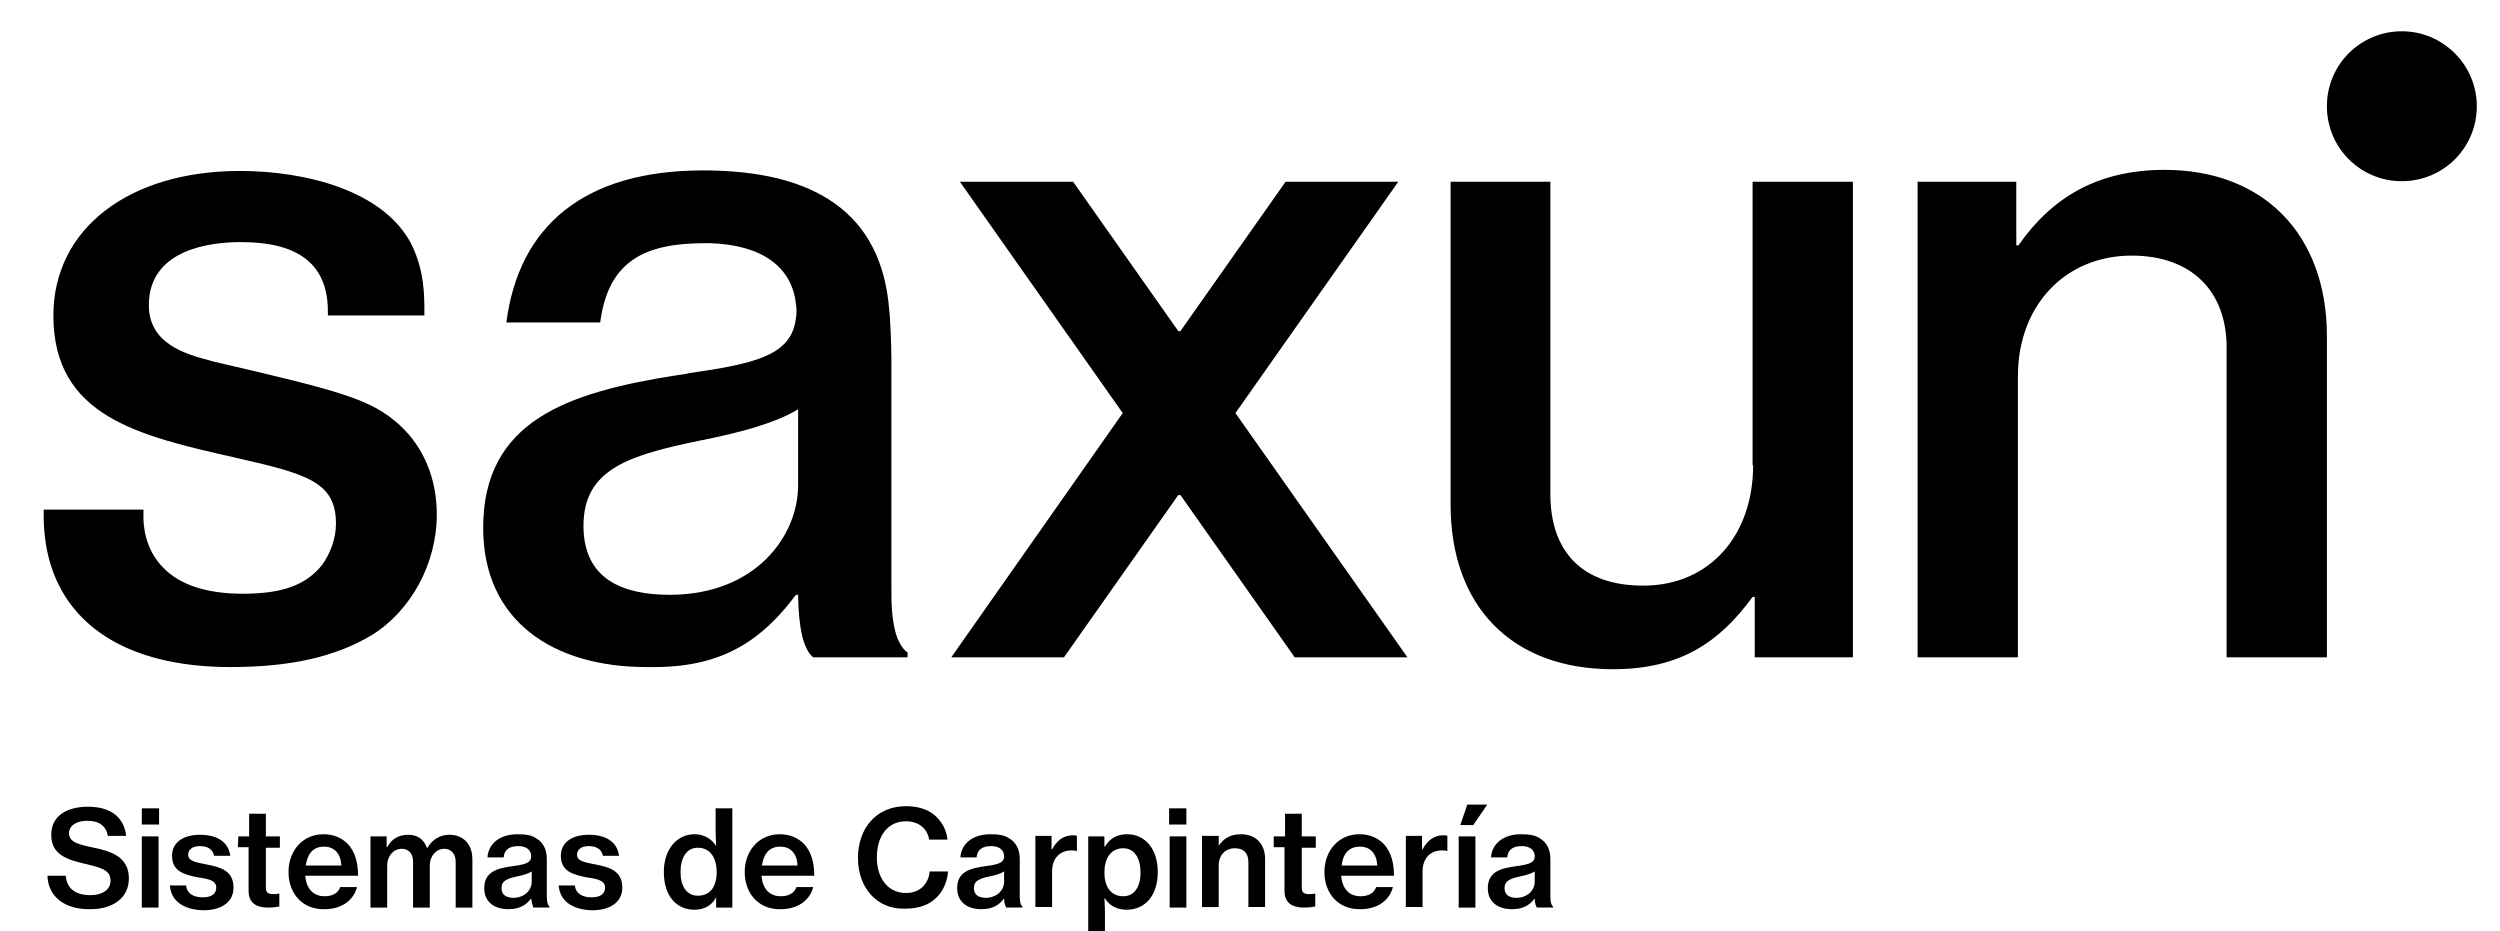 <svg xmlns="http://www.w3.org/2000/svg" xmlns:xlink="http://www.w3.org/1999/xlink" id="Capa_1" x="0px" y="0px" viewBox="0 0 463.6 172.7" style="enable-background:new 0 0 463.6 172.7;" xml:space="preserve"><style type="text/css">	.st0{fill:none;}</style><g>	<rect x="-80" y="-56.1" class="st0" width="623.6" height="314.1"></rect>	<g>		<path d="M229.1,76.6l31.9,45.3h-20.9l-21.2-30.1h-0.4l0,0l-21.2,30.1h-20.9l31.8-45.3L178,33.7h21l19.5,27.7l0,0h0.4l0,0   l19.5-27.7h20.9L229.1,76.6z M168.3,121v0.9h-17.5c-1.8-1.5-2.7-5.2-2.8-11.6l0,0h-0.4c-6.2,8.3-13.4,13.3-25.9,13.4   c-0.7,0-1.8,0-1.8,0c-17.4,0-30.3-8.6-30.3-25.8c0-19.8,15.5-25.1,35.8-28.3c0.8-0.1,1.6-0.2,2.4-0.4c11.6-1.7,18.6-3.1,19.7-9.6   c0.2-1,0.3-2.1,0.1-3.2c-0.7-6.8-6.2-11-15.9-11.3c-0.3,0-0.7,0-1,0c-11.2,0-17.9,3.3-19.4,14.7H93.9   c2.3-17.8,14.3-28.2,36.5-28.2c20.6,0,33.1,7.8,34.5,25.9c0.2,1.3,0.4,7.3,0.4,8.8v42.6C165.2,115.6,166.2,119.5,168.3,121z    M148,75.9c-4.4,2.7-11.6,4.5-18.2,5.8c-13,2.7-21.6,5.2-21.6,15.8c0,10,7.4,12.8,16,12.8c15.9,0,23.8-10.9,23.8-20.3V75.9z    M401.4,31.5c-12.4,0-20.9,5.1-27.1,14h-0.4V33.7h-18.3v88.2h18.6V69.8c0-13.3,8.9-22.4,21.1-22.4c11.1,0,17.6,6.6,17.6,17v57.5   h18.6V62.1C431.4,43.4,419.7,31.5,401.4,31.5z M325.1,86.3c0,12.8-7.9,22.3-20.4,22.3c-11.2,0-17.2-6.2-17.2-17V33.7H269v59.9   c0,18.8,11.3,30.5,30.1,30.5c12.6,0,19.8-5.1,25.9-13.4h0.4v11.2h18.2V33.7H325v52.6H325.1z M445.4,5.8c-7.7,0-13.9,6.2-13.9,13.9   s6.2,13.9,13.9,13.9s13.9-6.2,13.9-13.9C459.3,12.1,453.1,5.8,445.4,5.8z M39.4,67l-0.3-0.1c-4.6-1.2-11.5-3.1-11.5-10.3   c0-10.6,11.9-11.7,17-11.7c6.2,0,10.5,1.3,13.2,4.1c2.1,2.2,3.1,5.3,3,9.3v0.2h17.9v-0.2c0-3.7,0-7.9-2.3-12.8   c-5.1-10.2-19.8-13.8-31.9-13.8c-20.7,0-34.6,10.8-34.6,26.8c0,18.7,15.7,22.3,33.9,26.4c13.2,3,18.5,4.5,18.5,12.2   c0,2.7-1,5.5-2.6,7.7c-3,3.7-7.3,5.3-14.7,5.3c-6.6,0-11.6-1.6-14.7-4.8c-3.4-3.4-3.8-7.8-3.7-10.2v-0.6H8.1v0.6   c-0.1,8.1,2.4,14.7,7.2,19.5c7.6,7.6,19.1,9.1,27.4,9.1c11.2,0,19.5-1.9,26.2-5.9c7.3-4.5,12.1-13.3,12.1-22.4   c0-6.6-2.4-12.4-6.8-16.5C68.8,74,63.5,72.6,39.4,67z"></path>		<g>			<path d="M8.8,162.4h3.4c0.2,2.4,1.8,3.6,4.6,3.6c2,0,3.7-0.9,3.7-2.7c0-2-1.8-2.4-4.7-3.1c-3.4-0.8-6.3-1.7-6.3-5.4    c0-3.5,2.9-5.2,6.8-5.2c4.3,0,6.7,2,7.1,5.4H20c-0.3-1.8-1.6-2.8-3.8-2.8c-2,0-3.4,0.9-3.4,2.3c0,1.7,1.8,2.1,4.6,2.7    c3.4,0.7,6.5,1.8,6.5,5.7c0,3.7-3.1,5.7-7.1,5.7C11.8,168.7,8.9,166.1,8.8,162.4z"></path>			<path d="M26.3,149.9h3.2v3h-3.2V149.9z M26.3,155.1h3.1v13.2h-3.1V155.1z"></path>			<path d="M31.5,164.2h3c0.2,1.6,1.5,2.2,3.1,2.2c1.7,0,2.5-0.7,2.5-1.8c0-1.3-1.3-1.6-3.4-1.9c-2.5-0.5-4.8-1.1-4.8-4    c0-2.5,2.1-3.9,5.2-3.9c3.5,0,5.3,1.6,5.6,3.9h-3c-0.2-1.1-1.1-1.8-2.6-1.8s-2.2,0.7-2.2,1.6c0,1.2,1.4,1.4,3.4,1.8    c2.5,0.5,5,1.1,5,4.3c0,2.8-2.4,4.2-5.6,4.2C33.8,168.7,31.7,166.9,31.5,164.2z"></path>			<path d="M44.2,155.1h2v-4.2h3.1v4.2h2.6v2.1h-2.6v7.4c0,1,0.5,1.2,1.4,1.2c0.3,0,0.8,0,1-0.1h0.1v2.4c-0.5,0.1-1.2,0.2-2.1,0.2    c-2.1,0-3.6-0.8-3.6-3.1v-8.1h-2L44.2,155.1L44.2,155.1z"></path>			<path d="M53.5,161.7c0-3.9,2.6-7,6.5-7c1.9,0,3.4,0.7,4.5,1.8c1.3,1.4,1.9,3.4,1.9,5.9h-9.8c0.2,2.3,1.4,3.8,3.6,3.8    c1.5,0,2.5-0.6,2.9-1.7h3.1c-0.6,2.4-2.8,4.1-6,4.1C56,168.7,53.5,165.6,53.5,161.7z M56.7,160.5h6.6c-0.1-2.2-1.3-3.5-3.2-3.5    C58,157,57,158.4,56.7,160.5z"></path>			<path d="M68.7,155.1h3v2h0.1c0.8-1.5,2.1-2.3,3.9-2.3c1.7,0,2.9,0.8,3.5,2.5l0,0c1-1.7,2.5-2.5,4.1-2.5c2.7,0,4.3,1.8,4.3,4.6    v8.9h-3.1v-8.5c0-1.5-0.9-2.4-2.1-2.4c-1.5,0-2.7,1.3-2.7,3.1v7.8h-3.1v-8.5c0-1.5-0.8-2.4-2.1-2.4c-1.5,0-2.7,1.3-2.7,3.1v7.8    h-3.1L68.7,155.1L68.7,155.1z"></path>			<path d="M98.5,166.6L98.5,166.6c-0.9,1.2-2.1,2-4.2,2c-2.6,0-4.5-1.3-4.5-3.9c0-3,2.3-3.7,5.4-4.1c2.2-0.3,3.3-0.6,3.3-1.8    c0-1.1-0.8-1.9-2.4-1.9c-1.8,0-2.6,0.8-2.7,2.1h-3c0.1-2.2,1.9-4.3,5.6-4.3c1.5,0,2.7,0.2,3.5,0.8c1.2,0.7,1.9,2,1.9,3.8v6.9    c0,1.1,0.2,1.7,0.5,1.9v0.2h-3C98.8,168,98.6,167.4,98.5,166.6z M98.6,163.5v-1.9c-0.6,0.4-1.6,0.7-2.6,0.9c-1.9,0.4-3,0.8-3,2.2    s1.1,1.8,2.3,1.8C97.4,166.4,98.6,165,98.6,163.5z"></path>			<path d="M103.6,164.2h3c0.2,1.6,1.5,2.2,3.1,2.2c1.7,0,2.5-0.7,2.5-1.8c0-1.3-1.3-1.6-3.4-1.9c-2.5-0.5-4.8-1.1-4.8-4    c0-2.5,2.1-3.9,5.2-3.9c3.5,0,5.3,1.6,5.6,3.9h-3c-0.2-1.1-1.1-1.8-2.6-1.8s-2.2,0.7-2.2,1.6c0,1.2,1.4,1.4,3.4,1.8    c2.5,0.5,5,1.1,5,4.3c0,2.8-2.4,4.2-5.6,4.2C105.9,168.7,103.8,166.9,103.6,164.2z"></path>			<path d="M123.1,161.7c0-4.2,2.4-7,5.7-7c1.8,0,3.2,0.9,4,2.2l0,0c0-0.7-0.1-1.8-0.1-2.7v-4.3h3.1v18.4h-3v-1.9l0,0    c-0.8,1.5-2.2,2.3-4,2.3C125.3,168.7,123.1,166,123.1,161.7z M132.9,161.7c0-2.6-1.2-4.5-3.5-4.5c-2.1,0-3.2,1.9-3.2,4.5    s1.1,4.4,3.2,4.4C131.8,166.1,132.9,164.3,132.9,161.7z"></path>			<path d="M138.1,161.7c0-3.9,2.6-7,6.5-7c1.9,0,3.4,0.7,4.5,1.8c1.3,1.4,1.9,3.4,1.9,5.9h-9.8c0.2,2.3,1.4,3.8,3.6,3.8    c1.5,0,2.5-0.6,2.9-1.7h3.1c-0.6,2.4-2.8,4.1-6,4.1C140.6,168.7,138.1,165.6,138.1,161.7z M141.3,160.5h6.6    c-0.1-2.2-1.3-3.5-3.2-3.5C142.6,157,141.6,158.4,141.3,160.5z"></path>			<path d="M159.1,159.1c0-5.5,3.4-9.6,8.9-9.6c2.1,0,3.8,0.5,5.1,1.5c1.5,1.2,2.4,2.8,2.6,4.7h-3.4c-0.3-2-1.9-3.4-4.3-3.4    c-3.5,0-5.4,2.9-5.4,6.7c0,3.9,2.1,6.6,5.4,6.6c2.7,0,4.2-1.8,4.4-4h3.4c-0.1,1.8-0.9,3.7-2.2,4.9c-1.3,1.3-3.2,2-5.7,2    C162.6,168.7,159.1,164.6,159.1,159.1z"></path>			<path d="M186.2,166.6L186.2,166.6c-0.9,1.2-2.1,2-4.2,2c-2.6,0-4.5-1.3-4.5-3.9c0-3,2.3-3.7,5.4-4.1c2.2-0.3,3.3-0.6,3.3-1.8    c0-1.1-0.8-1.9-2.4-1.9c-1.8,0-2.6,0.8-2.7,2.1h-3c0.1-2.2,1.9-4.3,5.6-4.3c1.5,0,2.7,0.2,3.5,0.8c1.2,0.7,1.9,2,1.9,3.8v6.9    c0,1.1,0.2,1.7,0.5,1.9v0.2h-3C186.4,168,186.2,167.4,186.2,166.6z M186.2,163.5v-1.9c-0.6,0.4-1.6,0.7-2.6,0.9    c-1.9,0.4-3,0.8-3,2.2s1.1,1.8,2.3,1.8C185,166.4,186.2,165,186.2,163.5z"></path>			<path d="M195.1,157.5L195.1,157.5c0.9-1.7,2.2-2.6,3.8-2.6c0.4,0,0.6,0,0.8,0.1v2.8h-0.1c-0.3-0.1-0.5-0.1-0.9-0.1    c-2.1,0-3.6,1.4-3.6,3.9v6.6H192V155h3v2.5H195.1z"></path>			<path d="M201.8,155.1h3v1.9h0.1c0.9-1.5,2.2-2.3,4.1-2.3c3.4,0,5.7,2.8,5.7,7s-2.2,7-5.8,7c-1.8,0-3.2-0.8-4-2.1h-0.1    c0,0.5,0.1,1.3,0.1,2.6v3.5h-3.1L201.8,155.1L201.8,155.1z M211.5,161.8c0-2.6-1.1-4.5-3.2-4.5c-2.4,0-3.5,2-3.5,4.5    s1.1,4.4,3.5,4.4C210.4,166.2,211.5,164.4,211.5,161.8z"></path>			<path d="M216.8,149.9h3.2v3h-3.2V149.9z M216.9,155.1h3.1v13.2h-3.1V155.1z"></path>			<path d="M225.9,157L225.9,157c0.9-1.5,2.3-2.3,4.2-2.3c2.8,0,4.5,1.8,4.5,4.6v8.9h-3.1v-8.4c0-1.6-0.9-2.5-2.5-2.5    c-1.8,0-3,1.3-3,3.2v7.7h-3.1V155h3.1v2H225.9z"></path>			<path d="M236.3,155.1h2v-4.2h3.1v4.2h2.6v2.1h-2.6v7.4c0,1,0.5,1.2,1.4,1.2c0.3,0,0.8,0,1-0.1h0.1v2.4c-0.5,0.1-1.2,0.2-2.1,0.2    c-2.1,0-3.6-0.8-3.6-3.1v-8.1h-2v-2H236.3z"></path>			<path d="M245.6,161.7c0-3.9,2.6-7,6.5-7c1.9,0,3.4,0.7,4.5,1.8c1.3,1.4,1.9,3.4,1.9,5.9h-9.8c0.2,2.3,1.4,3.8,3.6,3.8    c1.5,0,2.5-0.6,2.9-1.7h3.1c-0.6,2.4-2.8,4.1-6,4.1C248.1,168.7,245.6,165.6,245.6,161.7z M248.8,160.5h6.6    c-0.1-2.2-1.3-3.5-3.2-3.5C250.1,157,249,158.4,248.8,160.5z"></path>			<path d="M263.8,157.5L263.8,157.5c0.9-1.7,2.2-2.6,3.8-2.6c0.4,0,0.6,0,0.8,0.1v2.8h-0.1c-0.3-0.1-0.5-0.1-0.9-0.1    c-2.1,0-3.6,1.4-3.6,3.9v6.6h-3.1V155h3v2.5H263.8z"></path>			<path d="M270.5,155.1h3.1v13.2h-3.1V155.1z M272.1,149.2h3.7l-2.6,3.8h-2.4L272.1,149.2z"></path>			<path d="M284.6,166.6L284.6,166.6c-0.9,1.2-2.1,2-4.2,2c-2.6,0-4.5-1.3-4.5-3.9c0-3,2.3-3.7,5.4-4.1c2.2-0.3,3.3-0.6,3.3-1.8    c0-1.1-0.8-1.9-2.4-1.9c-1.8,0-2.6,0.8-2.7,2.1h-3c0.1-2.2,1.9-4.3,5.6-4.3c1.5,0,2.7,0.2,3.5,0.8c1.2,0.7,1.9,2,1.9,3.8v6.9    c0,1.1,0.2,1.7,0.5,1.9v0.2h-3C284.8,168,284.6,167.4,284.6,166.6z M284.6,163.5v-1.9c-0.6,0.4-1.6,0.7-2.6,0.9    c-1.9,0.4-3,0.8-3,2.2s1.1,1.8,2.3,1.8C283.4,166.4,284.6,165,284.6,163.5z"></path>		</g>	</g></g></svg>